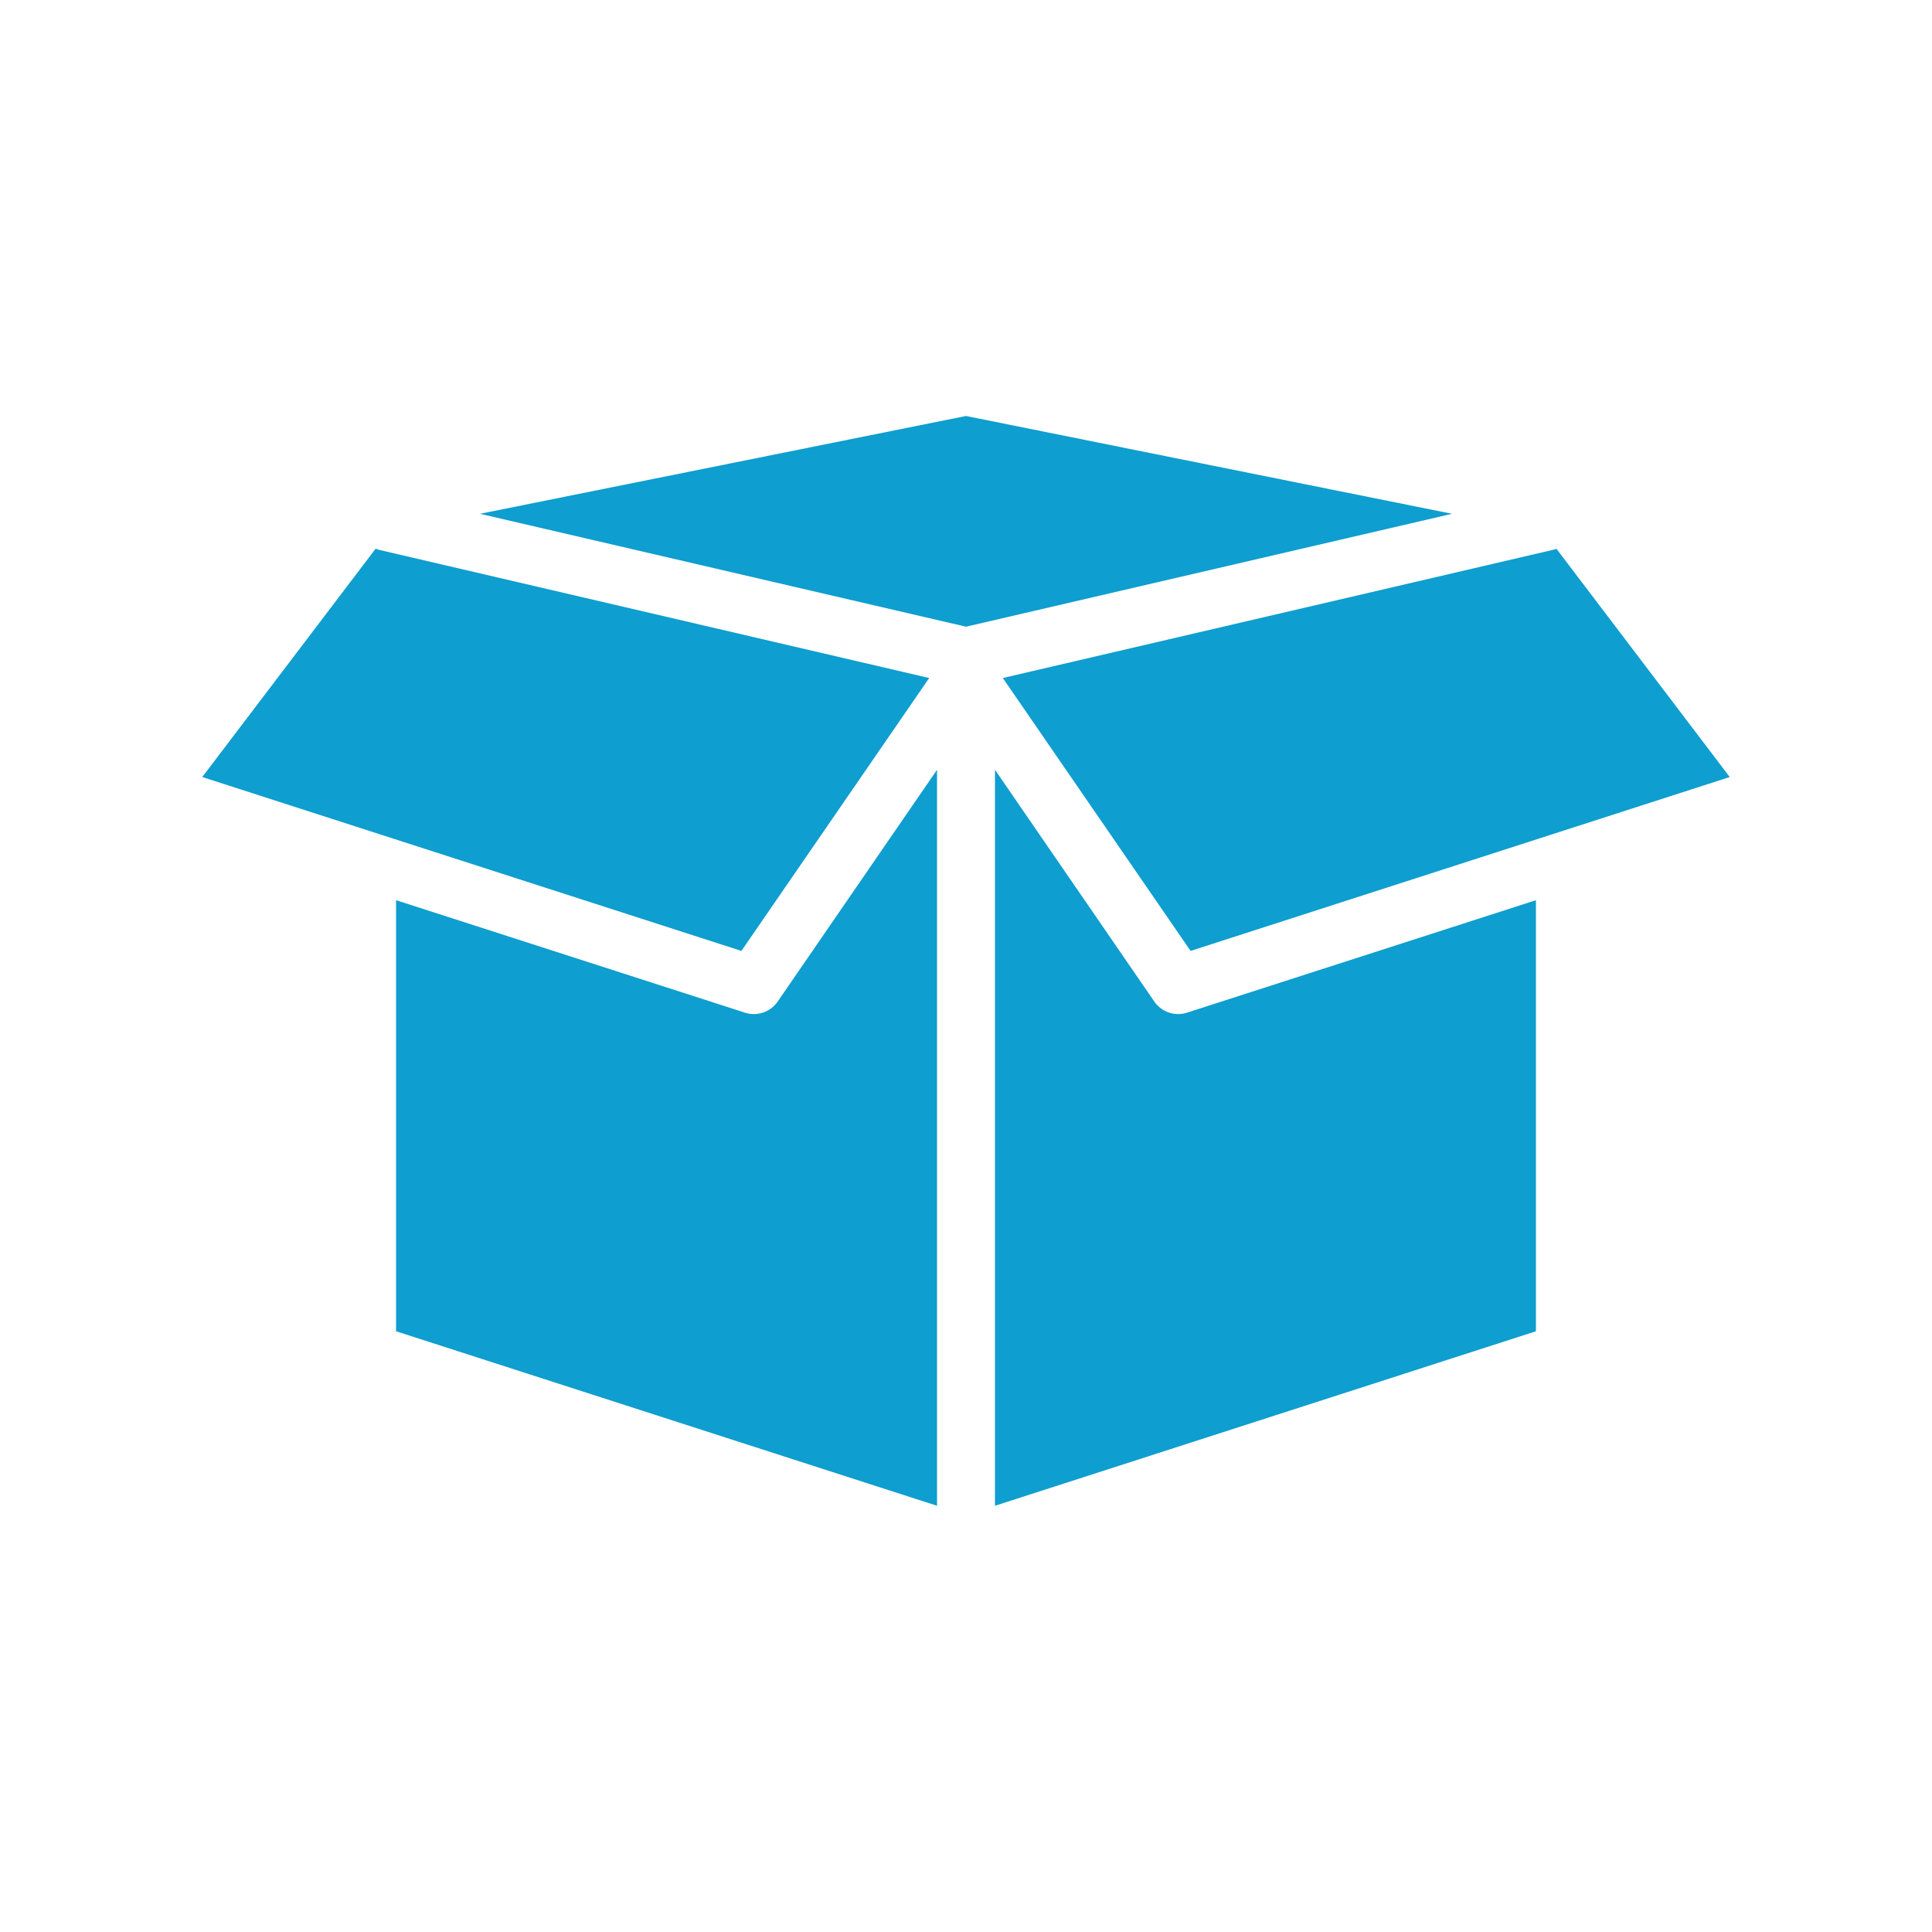 <svg xmlns:dc="http://purl.org/dc/elements/1.1/" xmlns:cc="http://creativecommons.org/ns#" xmlns:rdf="http://www.w3.org/1999/02/22-rdf-syntax-ns#" xmlns:svg="http://www.w3.org/2000/svg" xmlns="http://www.w3.org/2000/svg" xmlns:sodipodi="http://sodipodi.sourceforge.net/DTD/sodipodi-0.dtd" xmlns:inkscape="http://www.inkscape.org/namespaces/inkscape" version="1.1" x="0px" y="0px" viewBox="0 0 100 100" width="100px" height="100px" aria-hidden="true" style="fill:url(#CerosGradient_idde41460cf);"><defs><linearGradient class="cerosgradient" data-cerosgradient="true" id="CerosGradient_idde41460cf" gradientUnits="userSpaceOnUse" x1="50%" y1="100%" x2="50%" y2="0%"><stop offset="0%" stop-color="#0E9ECF"/><stop offset="100%" stop-color="#0E9ECF"/></linearGradient><linearGradient/></defs><g transform="translate(0,-952.362)"><path style="font-size:medium;font-style:normal;font-variant:normal;font-weight:normal;font-stretch:normal;text-indent:0;text-align:start;text-decoration:none;line-height:normal;letter-spacing:normal;word-spacing:normal;text-transform:none;direction:ltr;block-progression:tb;writing-mode:lr-tb;text-anchor:start;baseline-shift:baseline;opacity:1;color:#000000;fill:#000000;fill-opacity:1;stroke:none;stroke-width:3;marker:none;visibility:visible;display:inline;overflow:visible;enable-background:accumulate;font-family:Sans;-inkscape-font-specification:Sans;fill:url(#CerosGradient_idde41460cf);" d="M 50 21.531 L 24.844 26.594 L 50 32.438 L 75.156 26.594 L 50 21.531 z M 19.438 28.406 L 10.469 40.219 L 38.375 49.219 L 48.094 35.094 L 19.656 28.469 A 1.5 1.5 0 0 1 19.469 28.406 L 19.438 28.406 z M 80.562 28.406 A 1.508 1.508 0 0 1 80.344 28.469 L 51.906 35.094 L 61.625 49.219 L 89.531 40.219 L 80.562 28.406 z M 48.5 39.844 L 40.25 51.844 A 1.5 1.5 0 0 1 38.531 52.406 L 20.5 46.594 L 20.5 68.906 L 48.5 77.938 L 48.5 39.844 z M 51.5 39.844 L 51.5 77.938 L 79.5 68.906 L 79.5 46.594 L 61.469 52.406 A 1.5 1.5 0 0 1 59.75 51.844 L 51.5 39.844 z " transform="translate(0,952.362)"/></g></svg>